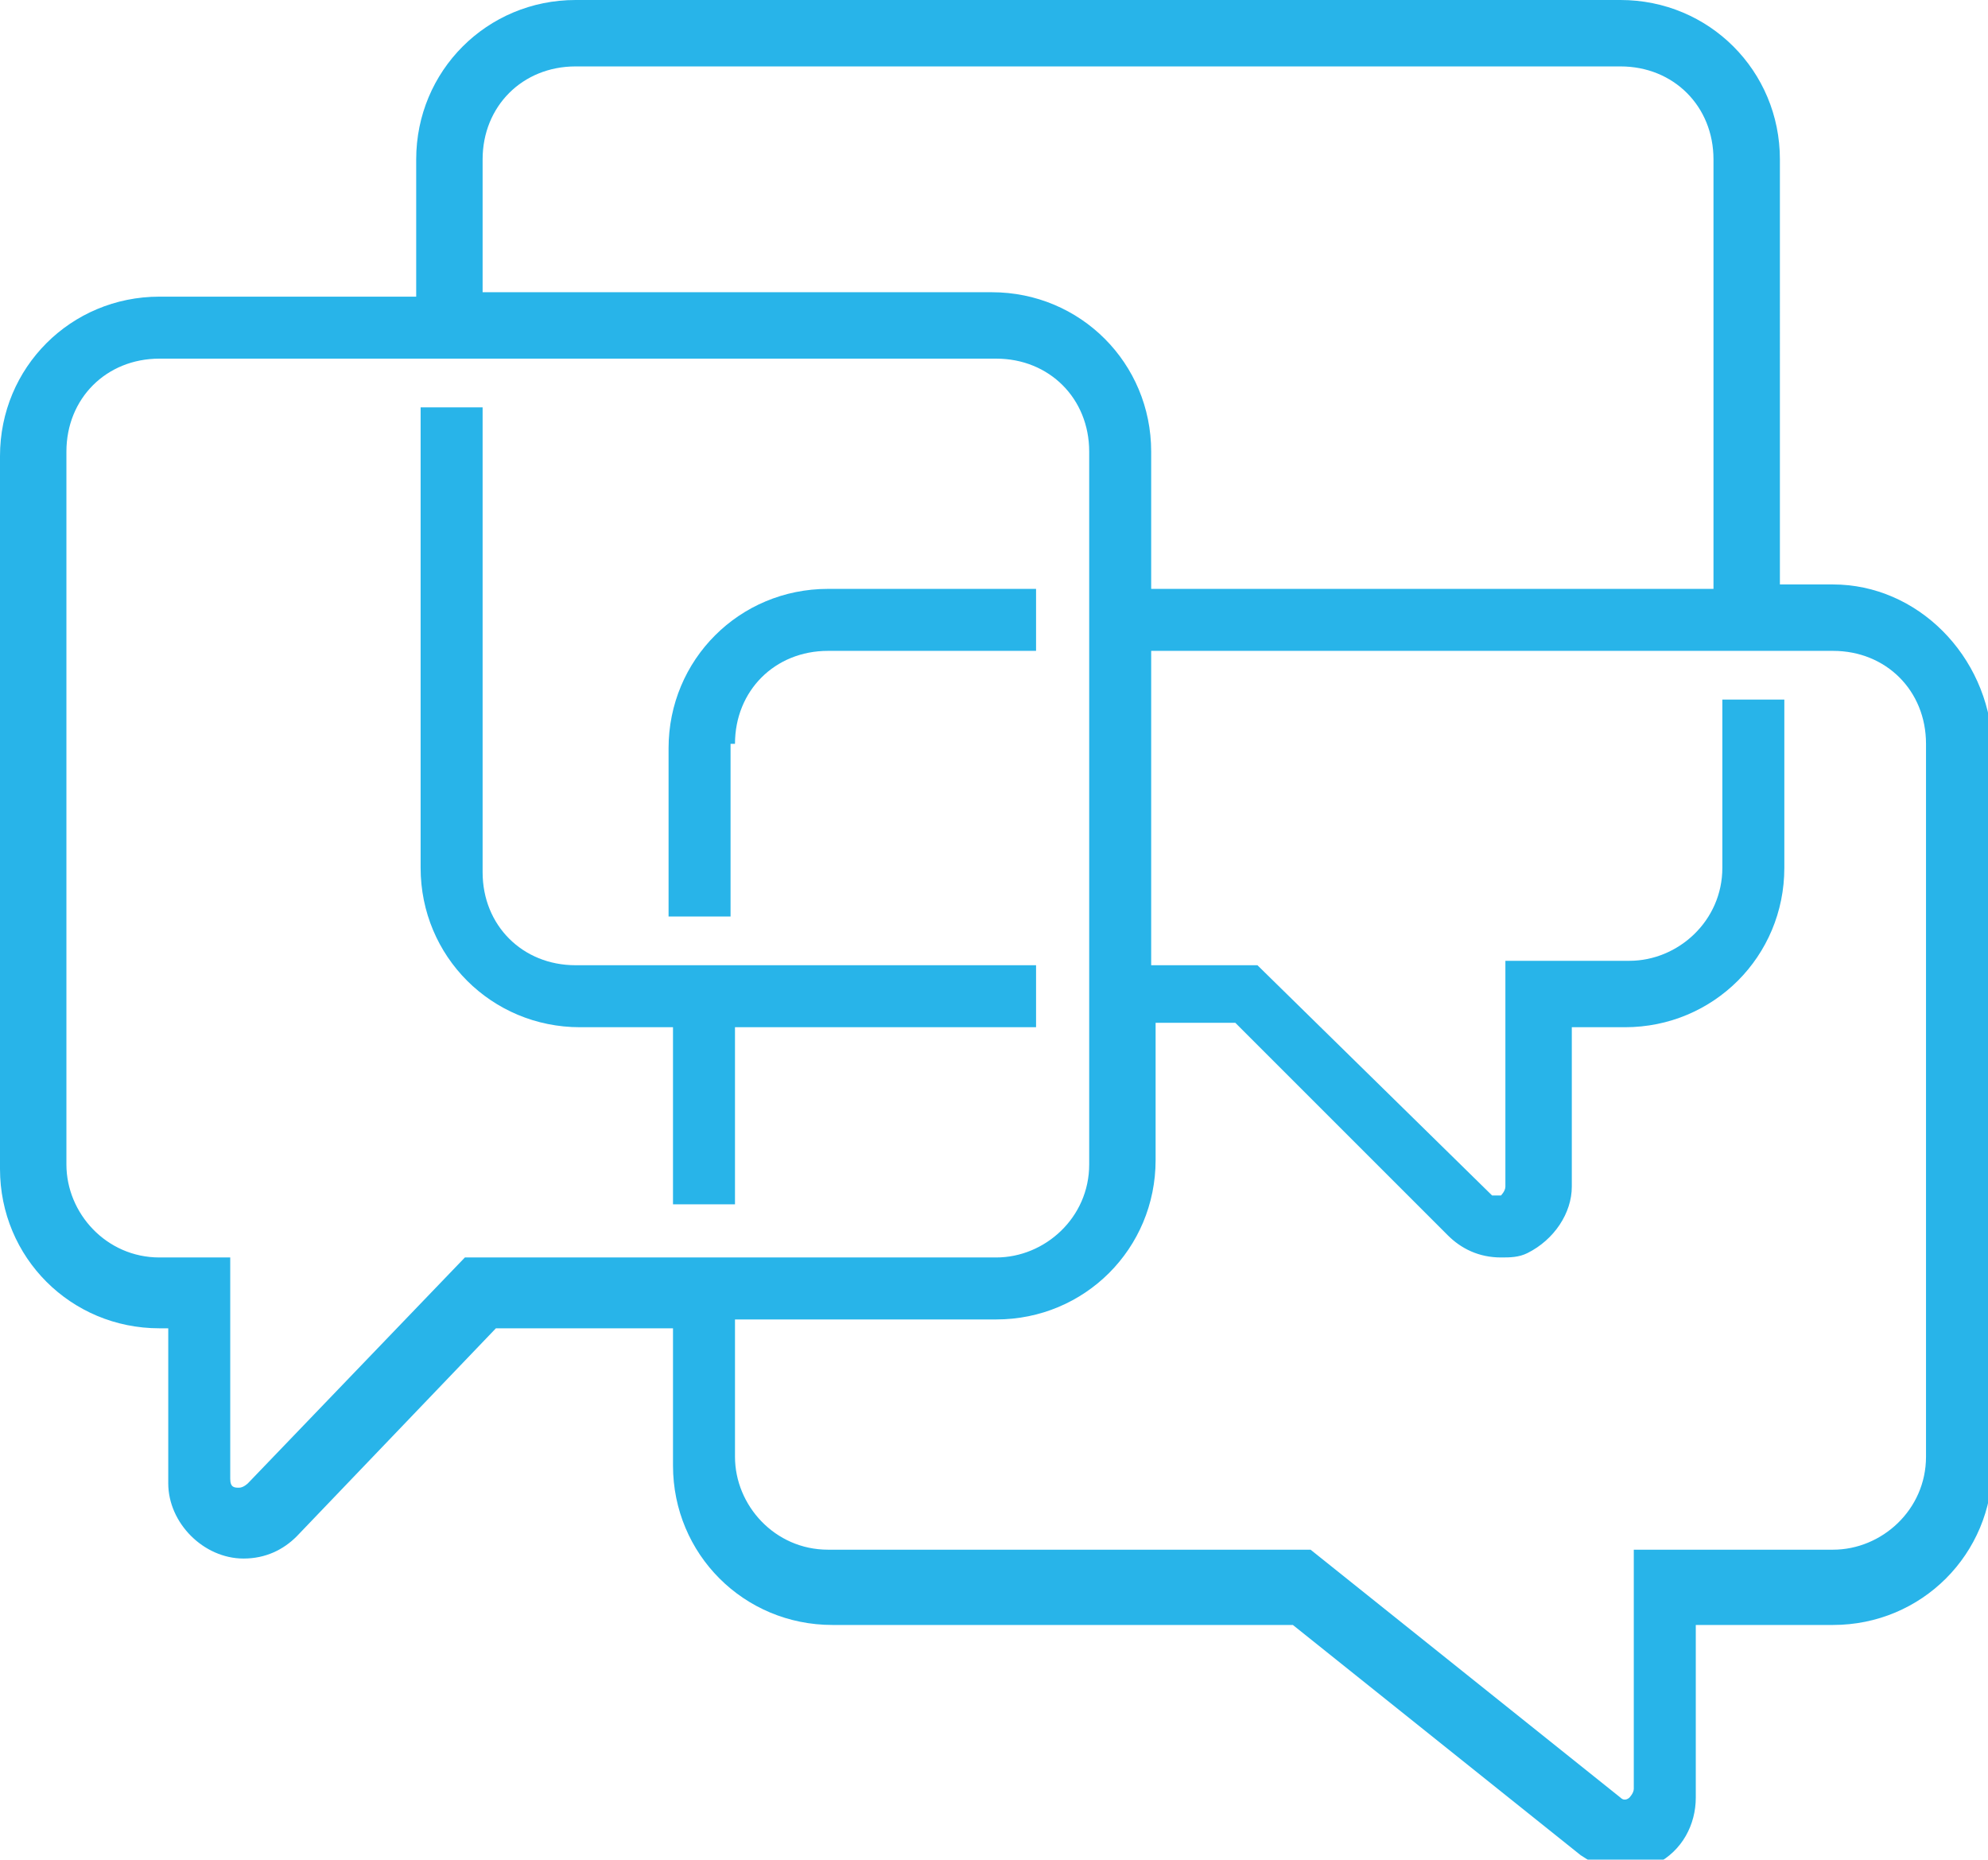 <svg xmlns="http://www.w3.org/2000/svg" viewBox="0 0 44.9 42"><g fill="#28B4E9"><path d="M23.4 23.2v-1.4H13c-1.2 0-2.1-.9-2.1-2.1V9.2H9.5v10.4c0 2 1.6 3.6 3.6 3.6h2.1v4h1.4v-4h6.8z"/><path d="M41.4 13.2h-1.2V3.6c0-2-1.6-3.6-3.6-3.6H13c-2 0-3.6 1.6-3.6 3.6v3.1H3.6c-2 0-3.6 1.6-3.6 3.6v16.1c0 2 1.6 3.6 3.6 3.6h.2v3.5c0 .9.8 1.7 1.7 1.7.5 0 .9-.2 1.2-.5l4.5-4.7h4v3.1c0 2 1.6 3.6 3.6 3.6h10.4l6.5 5.2c.3.2.7.4 1 .4.2 0 .5-.1.7-.2.6-.3.9-.9.9-1.5v-3.9h3.1c2 0 3.6-1.6 3.6-3.6V16.8c-.1-2-1.7-3.6-3.6-3.6zM10.9 3.6c0-1.2.9-2.1 2.1-2.1h23.6c1.2 0 2.1.9 2.1 2.1v9.7H26v-3.1c0-2-1.6-3.6-3.6-3.6H10.9v-3zm-.4 24.8l-4.9 5.1s-.1.1-.2.1-.2 0-.2-.2v-5H3.6c-1.2 0-2.1-1-2.1-2.1V10.2c0-1.2.9-2.1 2.1-2.1h18.9c1.2 0 2.1.9 2.1 2.1v16.1c0 1.2-1 2.1-2.1 2.1h-12zm33 4.5c0 1.2-1 2.1-2.1 2.1h-4.5v5.4c0 .1-.1.2-.1.2s-.1.1-.2 0l-7-5.6H18.7c-1.2 0-2.1-1-2.1-2.1v-3.1h5.9c2 0 3.6-1.6 3.6-3.6v-3.1h1.8l4.8 4.8c.3.3.7.5 1.2.5.2 0 .4 0 .6-.1.6-.3 1-.9 1-1.5v-3.6h1.2c2 0 3.6-1.6 3.6-3.6v-3.8h-1.4v3.8c0 1.2-1 2.1-2.1 2.1H34v5.1c0 .1-.1.2-.1.2h-.2l-5.3-5.2H26v-7.1h15.4c1.2 0 2.1.9 2.1 2.1v16.1z"/><path d="M16.6 16.8c0-1.2.9-2.1 2.1-2.1h4.7v-1.4h-4.7c-2 0-3.6 1.6-3.6 3.6v3.8h1.4v-3.9z"/></g></svg>
